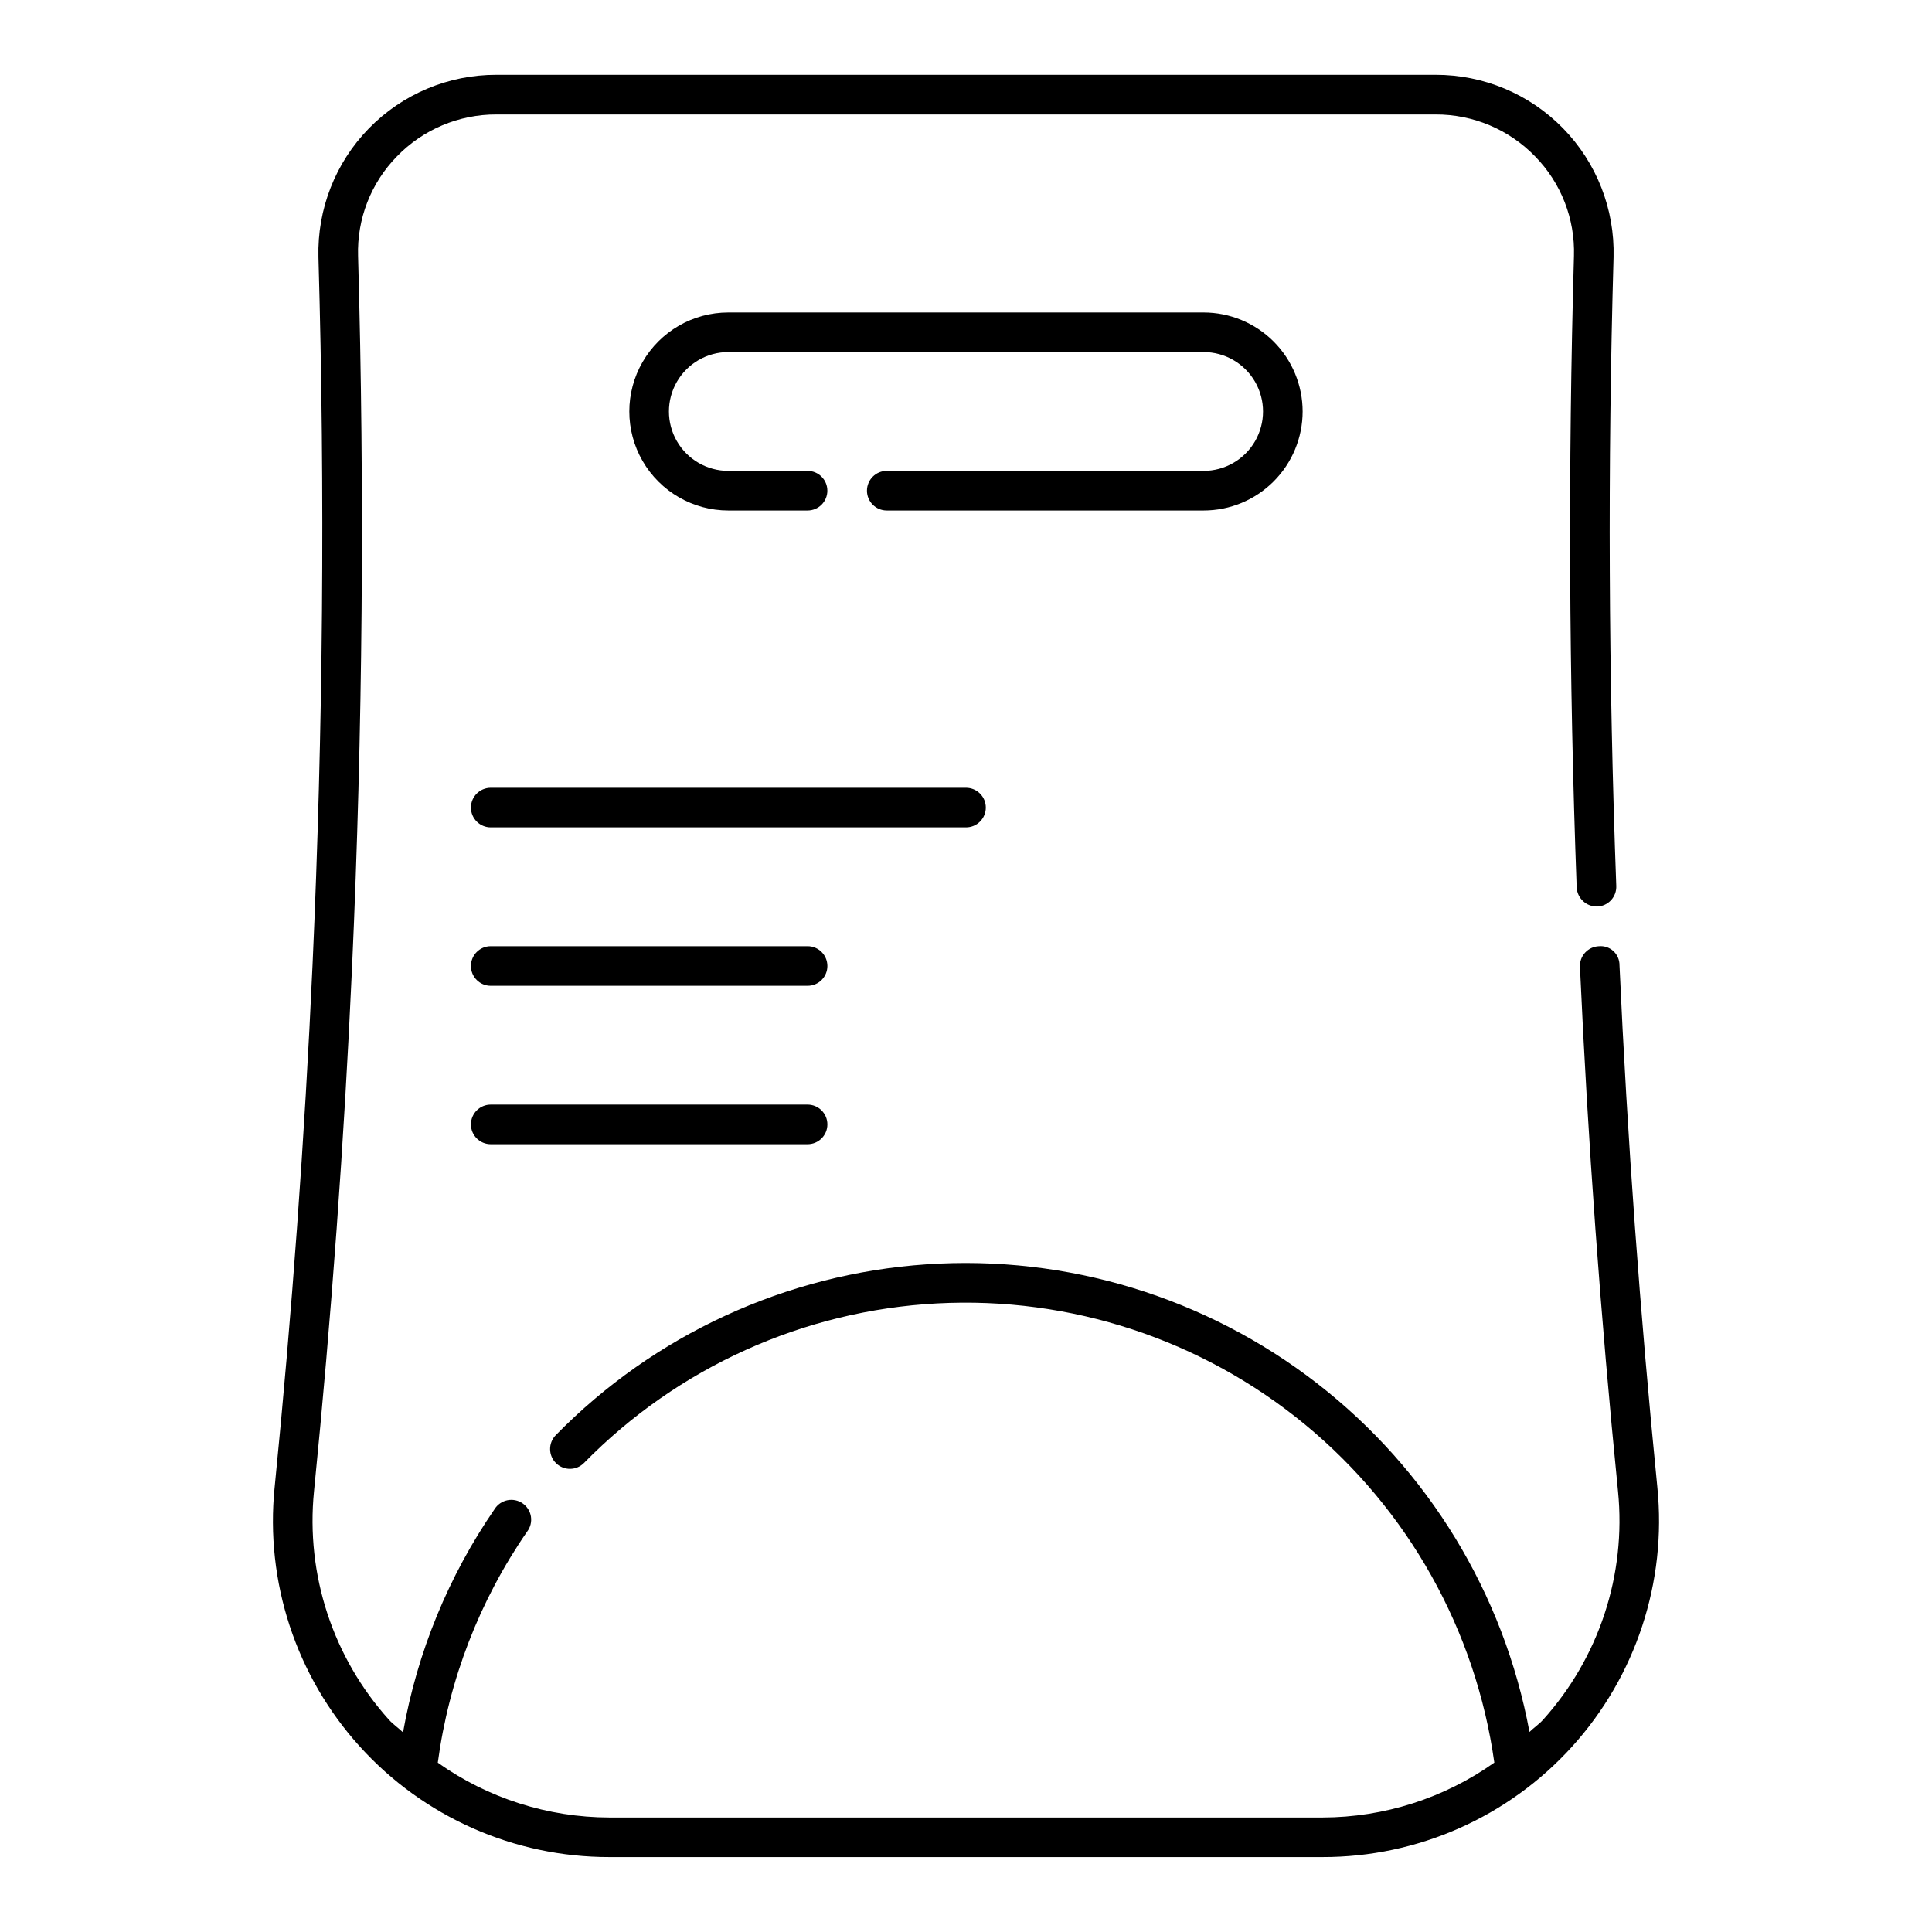 <?xml version="1.0" encoding="UTF-8"?>
<!-- Uploaded to: ICON Repo, www.iconrepo.com, Generator: ICON Repo Mixer Tools -->
<svg fill="#000000" width="800px" height="800px" version="1.1" viewBox="144 144 512 512" xmlns="http://www.w3.org/2000/svg">
 <g>
  <path d="m573.18 399.76c0.008-1.41-0.582-2.762-1.625-3.719-1.043-0.953-2.441-1.418-3.848-1.281-1.391 0.059-2.699 0.668-3.641 1.695-0.938 1.027-1.43 2.387-1.363 3.777 2.082 46.074 5.473 92.836 10.086 138.99v-0.004c2.203 22.098-5.027 44.098-19.906 60.582-1.078 1.191-2.414 2.066-3.559 3.184v-0.004c-6.801-36.656-26.836-69.535-56.297-92.383-29.461-22.848-66.293-34.074-103.49-31.539-37.195 2.531-72.164 18.645-98.258 45.277-2.027 2.074-1.992 5.398 0.078 7.426 2.074 2.027 5.398 1.996 7.426-0.078 24.797-25.305 58.184-40.387 93.562-42.266 35.379-1.883 70.176 9.574 97.516 32.109 27.34 22.531 45.234 54.5 50.148 89.586-13.301 9.434-29.195 14.516-45.5 14.547h-189.03c-16.289-0.031-32.172-5.106-45.461-14.527 2.945-21.984 11.055-42.961 23.656-61.211 0.875-1.137 1.246-2.586 1.027-4.004-0.223-1.418-1.012-2.684-2.191-3.5-1.176-0.82-2.641-1.121-4.047-0.836-1.402 0.289-2.633 1.137-3.394 2.352-12.219 17.766-20.492 37.938-24.262 59.164-1.191-1.156-2.57-2.066-3.691-3.301l0.004 0.004c-14.879-16.484-22.109-38.484-19.906-60.582 4.617-46.156 8.008-92.914 10.086-138.99 2.828-62.484 3.359-125.87 1.59-188.39v0.004c-0.309-9.828 3.406-19.355 10.285-26.383 6.918-7.148 16.457-11.164 26.406-11.125h248.84c9.949-0.039 19.484 3.977 26.406 11.125 6.875 7.023 10.59 16.551 10.285 26.375-1.578 55.504-1.332 111.81 0.719 167.36 0.16 2.875 2.566 5.109 5.445 5.051 1.391-0.051 2.707-0.652 3.652-1.672 0.949-1.023 1.453-2.379 1.398-3.769-2.051-55.316-2.297-111.39-0.719-166.68v-0.004c0.332-12.715-4.5-25.02-13.387-34.117-8.891-9.098-21.082-14.211-33.801-14.18h-248.85c-12.719-0.031-24.91 5.086-33.797 14.188-8.891 9.098-13.715 21.406-13.383 34.125 1.773 62.258 1.242 125.39-1.566 187.62-2.082 45.879-5.457 92.457-10.043 138.41h-0.004c-2.527 25.062 5.68 50.02 22.586 68.695 16.906 18.672 40.926 29.312 66.117 29.285h189.03-0.004c25.191 0.027 49.215-10.613 66.117-29.285 16.906-18.676 25.113-43.633 22.59-68.695-4.578-45.961-7.965-92.539-10.035-138.42z"/>
  <path d="m489.21 253.05c-0.008-6.957-2.773-13.629-7.691-18.547-4.922-4.922-11.59-7.688-18.547-7.695h-125.95c-9.375 0-18.039 5.004-22.727 13.121-4.688 8.121-4.688 18.121 0 26.242 4.688 8.117 13.352 13.117 22.727 13.117h20.992c2.898 0 5.246-2.348 5.246-5.246s-2.348-5.25-5.246-5.25h-20.992c-5.625 0-10.824-3-13.637-7.871-2.812-4.871-2.812-10.871 0-15.742s8.012-7.875 13.637-7.875h125.95c5.621 0 10.82 3.004 13.633 7.875s2.812 10.871 0 15.742c-2.812 4.871-8.012 7.871-13.633 7.871h-83.969c-2.898 0-5.25 2.352-5.25 5.25s2.352 5.246 5.25 5.246h83.969c6.957-0.004 13.625-2.769 18.547-7.691 4.918-4.918 7.684-11.59 7.691-18.547z"/>
  <path d="m405.25 358.02c0-1.395-0.551-2.727-1.535-3.711-0.984-0.984-2.32-1.539-3.711-1.539h-125.95c-2.898 0-5.25 2.352-5.25 5.25s2.352 5.246 5.25 5.246h125.95c1.391 0 2.727-0.551 3.711-1.535 0.984-0.984 1.535-2.32 1.535-3.711z"/>
  <path d="m358.02 394.75h-83.969c-2.898 0-5.25 2.352-5.25 5.25s2.352 5.246 5.25 5.246h83.969c2.898 0 5.246-2.348 5.246-5.246s-2.348-5.25-5.246-5.25z"/>
  <path d="m358.02 436.73h-83.969c-2.898 0-5.25 2.352-5.25 5.25s2.352 5.246 5.25 5.246h83.969c2.898 0 5.246-2.348 5.246-5.246s-2.348-5.25-5.246-5.25z"/>
 </g>
</svg>